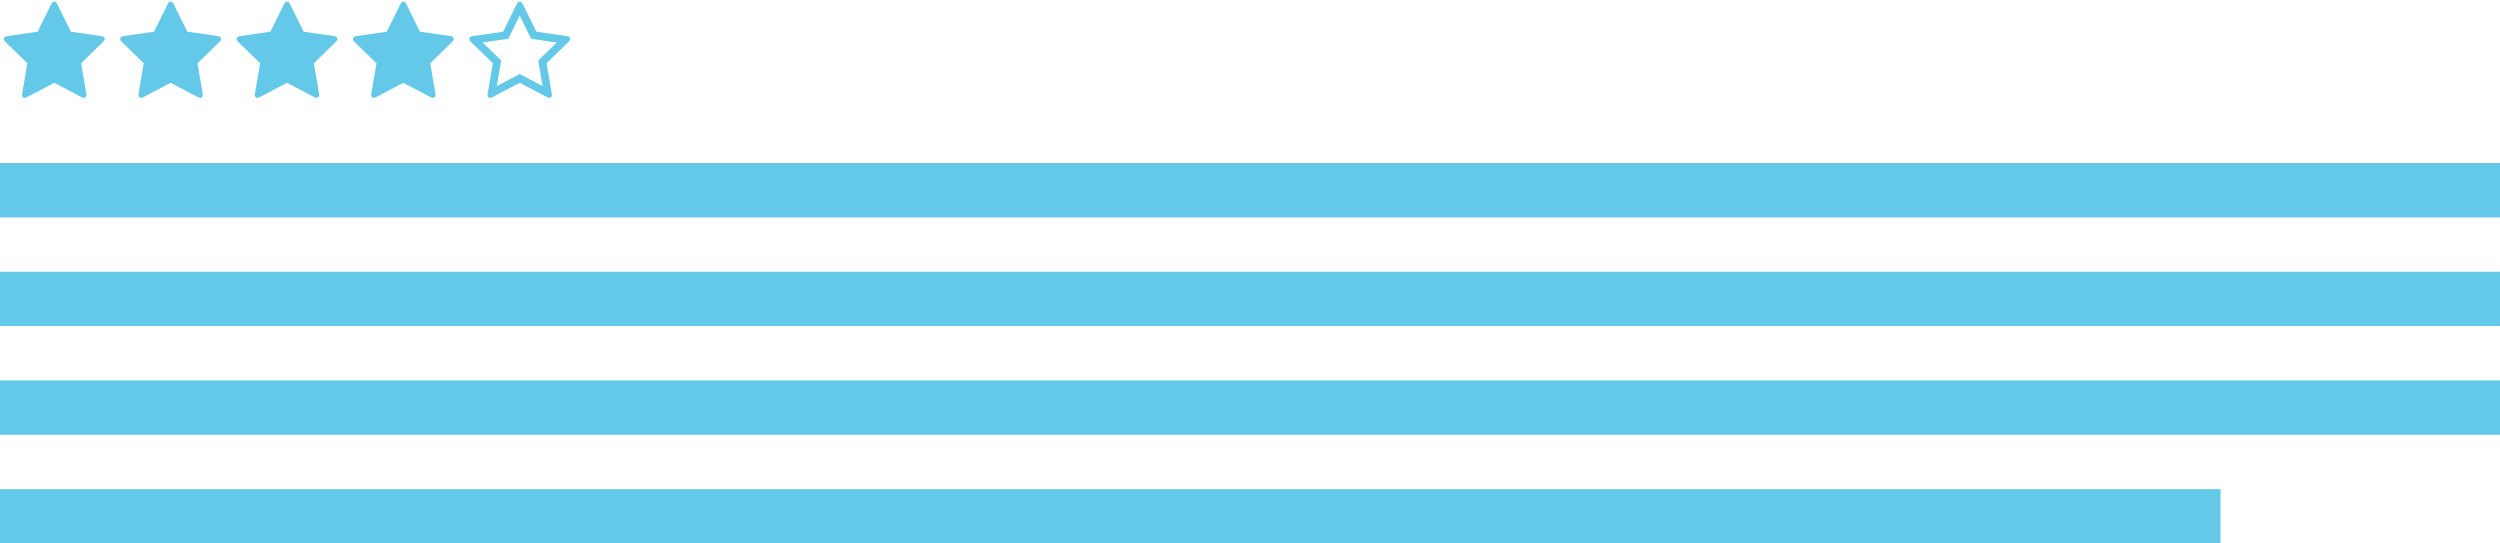 <?xml version="1.0" encoding="utf-8"?>
<!-- Generator: Adobe Illustrator 16.0.0, SVG Export Plug-In . SVG Version: 6.00 Build 0)  -->
<!DOCTYPE svg PUBLIC "-//W3C//DTD SVG 1.1//EN" "http://www.w3.org/Graphics/SVG/1.1/DTD/svg11.dtd">
<svg version="1.1" id="Layer_1" xmlns="http://www.w3.org/2000/svg" xmlns:xlink="http://www.w3.org/1999/xlink" x="0px" y="0px"
	 width="322px" height="70px" viewBox="0 0 322 70" enable-background="new 0 0 322 70" xml:space="preserve">
<g>
	<rect y="21" fill="#64C9E9" width="322" height="7"/>
	<rect y="35" fill="#64C9E9" width="322" height="7"/>
	<rect y="49" fill="#64C9E9" width="322" height="7"/>
	<rect y="63" fill="#64C9E9" width="286" height="7"/>
</g>
<rect x="0.488" y="-0.367" fill="none" width="169.76" height="20.178"/>
<g enable-background="new    ">
	<path fill="#64C9E9" d="M13.488,5.009c0,0.114-0.068,0.239-0.203,0.375l-2.836,2.766l0.672,3.906
		c0.005,0.036,0.008,0.089,0.008,0.156c0,0.109-0.027,0.202-0.082,0.277s-0.134,0.113-0.238,0.113c-0.099,0-0.203-0.031-0.312-0.094
		l-3.508-1.844L3.48,12.509c-0.115,0.062-0.219,0.094-0.312,0.094c-0.109,0-0.191-0.038-0.246-0.113S2.84,12.321,2.84,12.212
		c0-0.031,0.005-0.083,0.016-0.156l0.672-3.906L0.684,5.384c-0.13-0.141-0.195-0.266-0.195-0.375c0-0.192,0.146-0.312,0.438-0.359
		l3.922-0.57l1.758-3.555c0.099-0.214,0.227-0.32,0.383-0.32s0.284,0.106,0.383,0.32l1.758,3.555l3.922,0.57
		C13.342,4.696,13.488,4.816,13.488,5.009z"/>
	<path fill="#64C9E9" d="M28.476,5.009c0,0.114-0.068,0.239-0.203,0.375l-2.836,2.766l0.672,3.906
		c0.005,0.036,0.008,0.089,0.008,0.156c0,0.109-0.027,0.202-0.082,0.277s-0.134,0.113-0.238,0.113c-0.099,0-0.203-0.031-0.312-0.094
		l-3.508-1.844l-3.508,1.844c-0.115,0.062-0.219,0.094-0.312,0.094c-0.109,0-0.191-0.038-0.246-0.113s-0.082-0.168-0.082-0.277
		c0-0.031,0.005-0.083,0.016-0.156l0.672-3.906l-2.844-2.766c-0.13-0.141-0.195-0.266-0.195-0.375c0-0.192,0.146-0.312,0.438-0.359
		l3.922-0.57l1.758-3.555c0.099-0.214,0.227-0.32,0.383-0.32s0.284,0.106,0.383,0.32l1.758,3.555l3.922,0.57
		C28.33,4.696,28.476,4.816,28.476,5.009z"/>
	<path fill="#64C9E9" d="M43.464,5.009c0,0.114-0.068,0.239-0.203,0.375l-2.836,2.766l0.672,3.906
		c0.005,0.036,0.008,0.089,0.008,0.156c0,0.109-0.027,0.202-0.082,0.277s-0.134,0.113-0.238,0.113c-0.099,0-0.203-0.031-0.312-0.094
		l-3.508-1.844l-3.508,1.844c-0.115,0.062-0.219,0.094-0.312,0.094c-0.109,0-0.191-0.038-0.246-0.113s-0.082-0.168-0.082-0.277
		c0-0.031,0.005-0.083,0.016-0.156l0.672-3.906l-2.844-2.766c-0.13-0.141-0.195-0.266-0.195-0.375c0-0.192,0.146-0.312,0.438-0.359
		l3.922-0.57l1.758-3.555c0.099-0.214,0.227-0.32,0.383-0.32s0.284,0.106,0.383,0.32l1.758,3.555l3.922,0.57
		C43.318,4.696,43.464,4.816,43.464,5.009z"/>
	<path fill="#64C9E9" d="M58.452,5.009c0,0.114-0.068,0.239-0.203,0.375l-2.836,2.766l0.672,3.906
		c0.005,0.036,0.008,0.089,0.008,0.156c0,0.109-0.027,0.202-0.082,0.277s-0.134,0.113-0.238,0.113c-0.099,0-0.203-0.031-0.312-0.094
		l-3.508-1.844l-3.508,1.844c-0.115,0.062-0.219,0.094-0.312,0.094c-0.109,0-0.191-0.038-0.246-0.113s-0.082-0.168-0.082-0.277
		c0-0.031,0.005-0.083,0.016-0.156l0.672-3.906l-2.844-2.766c-0.13-0.141-0.195-0.266-0.195-0.375c0-0.192,0.146-0.312,0.438-0.359
		l3.922-0.57l1.758-3.555c0.099-0.214,0.227-0.32,0.383-0.32s0.284,0.106,0.383,0.32l1.758,3.555l3.922,0.57
		C58.306,4.696,58.452,4.816,58.452,5.009z"/>
	<path fill="#64C9E9" d="M73.439,5.009c0,0.114-0.068,0.239-0.203,0.375L70.4,8.149l0.672,3.906
		c0.005,0.036,0.008,0.089,0.008,0.156c0,0.261-0.107,0.391-0.32,0.391c-0.099,0-0.203-0.031-0.312-0.094l-3.508-1.844l-3.508,1.844
		c-0.115,0.062-0.219,0.094-0.312,0.094c-0.109,0-0.191-0.038-0.246-0.113s-0.082-0.168-0.082-0.277
		c0-0.031,0.005-0.083,0.016-0.156l0.672-3.906l-2.844-2.766c-0.13-0.141-0.195-0.266-0.195-0.375c0-0.192,0.146-0.312,0.438-0.359
		l3.922-0.57l1.758-3.555c0.099-0.214,0.227-0.32,0.383-0.32s0.284,0.106,0.383,0.32l1.758,3.555l3.922,0.57
		C73.293,4.696,73.439,4.816,73.439,5.009z M69.322,7.798l2.391-2.32l-3.297-0.484l-1.477-2.984l-1.477,2.984l-3.297,0.484
		l2.391,2.32l-0.57,3.289l2.953-1.555l2.945,1.555L69.322,7.798z"/>
</g>
</svg>
